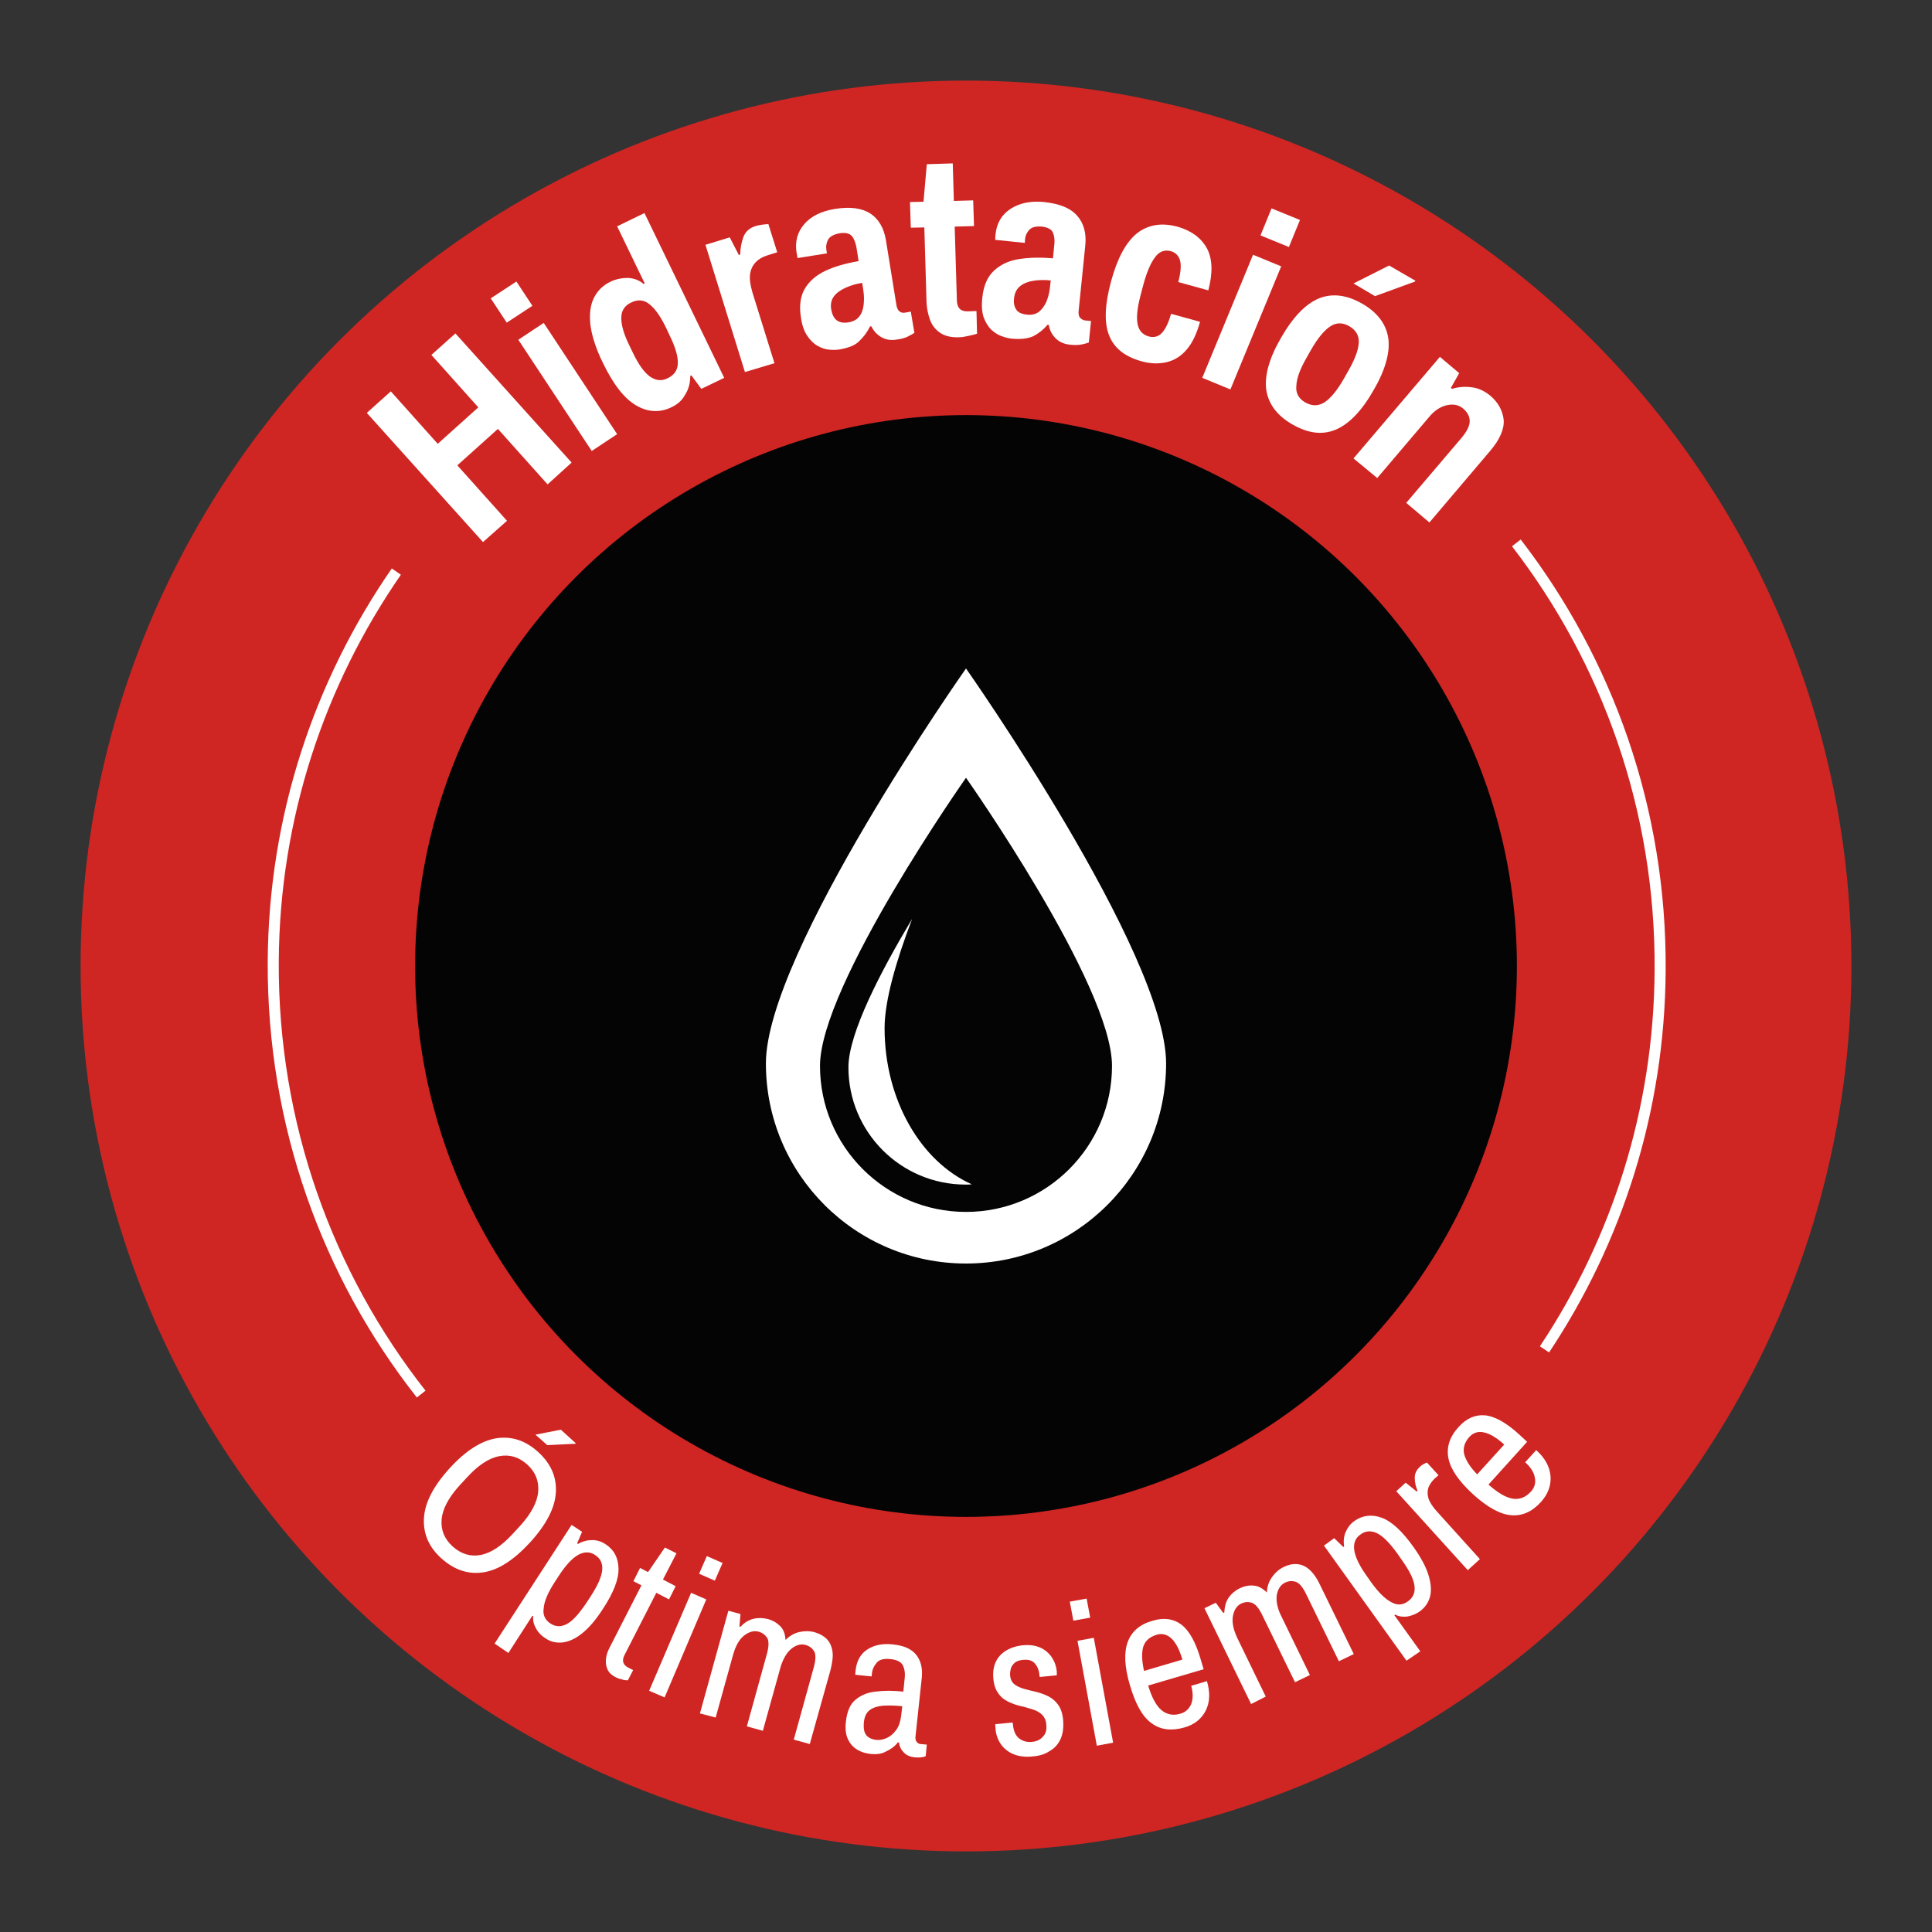 <?xml version="1.0" encoding="utf-8"?>
<!-- Generator: Adobe Illustrator 28.0.0, SVG Export Plug-In . SVG Version: 6.00 Build 0)  -->
<svg version="1.1" id="Capa_1" xmlns="http://www.w3.org/2000/svg" xmlns:xlink="http://www.w3.org/1999/xlink" x="0px" y="0px"
	 viewBox="0 0 700 700" enable-background="new 0 0 700 700" xml:space="preserve">
<rect x="0" y="0" width="700" height="700" fill="#333333" stroke="none"/>
<circle fill="#CF2623" cx="350" cy="350" r="320.8"/>
<circle fill="#040405" cx="350" cy="350" r="199.6"/>
<g>
	<g>
		<path fill="#FFFFFF" d="M175,196.4l-42.1-46.8l8.7-7.8l17,19l14.7-13.2l-17-19l8.7-7.8l42.1,46.8l-8.7,7.9l-18-20.1l-14.7,13.2
			l18,20.1L175,196.4z"/>
		<path fill="#FFFFFF" d="M183.6,116.9l-5.8-8.8l9.3-6.1l5.8,8.8L183.6,116.9z M214.4,163.4l-26.6-40.3l9.2-6.1l26.6,40.3
			L214.4,163.4z"/>
		<path fill="#FFFFFF" d="M243.4,147.5c-4.3,2.1-8.6,1.9-12.9-0.6c-4.3-2.5-8.3-7.6-12.1-15.5c-2.6-5.3-4-9.9-4.5-13.8
			c-0.4-3.9,0-7.1,1.3-9.7s3.2-4.4,5.7-5.7c2.2-1.1,4.4-1.5,6.6-1.5c2.2,0.1,4.1,0.8,5.7,2.2l0.4-0.2l-10-20.7l9.9-4.8l28.9,59.7
			l-8.3,4l-3.6-4.9l-0.4,0.2c0,2.6-0.6,4.8-1.8,6.7C247.2,145,245.5,146.5,243.4,147.5z M242,137c2.4-1.2,3.6-3,3.6-5.6
			c0-2.6-1-5.8-2.9-9.7l-1.4-3c-1.9-3.9-3.8-6.7-5.9-8.4c-2-1.7-4.3-1.9-6.7-0.7c-2.4,1.1-3.6,3-3.6,5.6c0,2.6,0.9,5.8,2.8,9.7
			l1.5,3.1c1.9,3.9,3.8,6.7,5.9,8.3C237.5,137.9,239.7,138.2,242,137z"/>
		<path fill="#FFFFFF" d="M269.9,134.8l-14.3-46.1l8.8-2.7l3.3,6.4l0.5-0.2c0-2.1,0.4-4.2,1.1-6.2c0.7-2,2.2-3.4,4.5-4.1
			c1.3-0.4,2.9-0.6,4.6-0.7l3.2,10.2l-3.8,1.2c-1.5,0.5-2.8,1.2-3.9,2.3c-1.1,1.1-1.8,2.5-2.1,4.2c-0.3,1.8,0,4,0.8,6.8l8,25.7
			L269.9,134.8z"/>
		<path fill="#FFFFFF" d="M304.3,126.6c-1.1,0.2-2.4,0.2-3.8,0.1c-1.4-0.1-2.9-0.6-4.3-1.4c-1.4-0.8-2.6-2-3.7-3.6
			c-1.1-1.6-1.9-3.8-2.3-6.6c-0.7-4.3-0.2-7.8,1.4-10.5c1.6-2.7,4.1-4.9,7.5-6.5c3.4-1.6,7.4-2.7,12-3.5l-0.8-5
			c-0.3-1.6-0.8-3-1.6-4c-0.8-1-2.2-1.4-4.4-1.1c-2.2,0.4-3.7,1.2-4.3,2.4c-0.6,1.2-0.8,2.4-0.6,3.5l0.2,1.4l-10.6,1.7
			c-0.1-0.3-0.2-0.6-0.2-0.9c0-0.3-0.1-0.7-0.2-1.1c-0.6-4,0.3-7.4,2.8-10.3c2.5-2.9,6.2-4.7,11.1-5.5c5.6-0.9,9.8-0.3,12.9,1.7
			c3,2,4.9,5.3,5.6,9.7l3.8,23.5c0.2,1.1,0.6,1.9,1.2,2.3c0.6,0.4,1.2,0.5,1.8,0.4l2.2-0.4l1.3,7.7c-0.6,0.4-1.3,0.8-2.3,1.3
			c-1,0.5-2.3,0.9-3.9,1.1c-2.2,0.4-4.1,0.1-5.7-0.8c-1.6-0.9-2.9-2.3-3.7-4l-0.5,0.1c-1,2.1-2.3,3.8-3.9,5.3
			C309.9,125.1,307.5,126,304.3,126.6z M307.4,116.8c1.7-0.3,3.1-1,3.9-2.1c0.9-1.1,1.4-2.5,1.6-4.2c0.2-1.6,0.2-3.4-0.1-5.3
			l-0.4-2.7c-2.1,0.3-4.1,0.9-5.9,1.7c-1.8,0.8-3.3,1.8-4.3,3.1c-1,1.3-1.4,3-1,5c0.3,1.6,0.9,2.9,1.9,3.7
			C304.1,116.8,305.5,117.1,307.4,116.8z"/>
		<path fill="#FFFFFF" d="M347.4,122.2c-2.9,0.1-5.2-0.5-6.9-1.7c-1.7-1.2-2.9-2.8-3.6-4.8c-0.7-2-1.1-4-1.2-6.2l-0.8-27.1l-4.9,0.1
			l-0.3-9.3l4.9-0.1l1.2-13.6l9.4-0.3l0.4,13.6l7-0.2l0.3,9.3l-7,0.2l0.8,26.9c0.1,2.6,1.4,3.9,4,3.8l3.1-0.1l0.2,8.2
			c-0.8,0.3-1.8,0.5-3.1,0.8S348.4,122.2,347.4,122.2z"/>
		<path fill="#FFFFFF" d="M366.6,122.7c-1.1-0.1-2.3-0.4-3.7-0.9c-1.4-0.5-2.6-1.3-3.8-2.4c-1.1-1.1-2-2.6-2.7-4.4
			c-0.6-1.8-0.8-4.2-0.5-7c0.4-4.3,1.8-7.6,4.1-9.8c2.3-2.2,5.3-3.7,9-4.3c3.7-0.6,7.8-0.7,12.5-0.3l0.5-5c0.2-1.6,0-3.1-0.5-4.3
			c-0.5-1.2-1.8-1.9-3.9-2.2c-2.3-0.2-3.8,0.2-4.7,1.2c-0.9,1-1.4,2.1-1.5,3.3l-0.1,1.4l-10.7-1.1c0-0.3,0-0.6,0-0.9
			c0-0.3,0.1-0.7,0.1-1.1c0.4-4,2.2-7.1,5.4-9.2c3.2-2.1,7.3-3,12.2-2.5c5.6,0.6,9.6,2.2,12,5c2.4,2.7,3.4,6.4,2.9,10.9l-2.4,23.6
			c-0.1,1.2,0.1,2,0.6,2.5c0.5,0.5,1.1,0.8,1.7,0.9l2.2,0.2l-0.8,7.8c-0.6,0.2-1.5,0.5-2.6,0.7c-1.1,0.2-2.4,0.3-4.1,0.1
			c-2.2-0.2-4-1-5.3-2.3c-1.3-1.3-2.2-2.9-2.5-4.9l-0.5,0c-1.5,1.8-3.2,3.1-5.1,4.1C372.4,122.7,369.8,123,366.6,122.7z M372.1,114
			c1.8,0.2,3.2-0.2,4.3-1c1.1-0.9,2-2.1,2.7-3.6c0.6-1.5,1.1-3.2,1.3-5.1l0.3-2.7c-2.1-0.2-4.2-0.2-6.1,0.1c-2,0.3-3.6,0.9-4.9,1.9
			c-1.3,1-2.1,2.5-2.3,4.6c-0.2,1.6,0.1,3,0.9,4.1C368.9,113.2,370.2,113.8,372.1,114z"/>
		<path fill="#FFFFFF" d="M413.6,130.9c-6.1-1.7-10-4.8-11.8-9.5c-1.8-4.7-1.5-11.2,0.8-19.6c2.3-8.4,5.4-14.1,9.4-17.3
			c4-3.1,8.8-3.9,14.5-2.4c5,1.4,8.5,3.9,10.7,7.7c2.1,3.8,2.3,8.9,0.6,15.4l-10.9-3c0.9-3.3,1.1-5.9,0.7-7.7
			c-0.5-1.8-1.6-3-3.4-3.5c-2.2-0.6-4.2,0.1-5.7,2.2c-1.6,2.1-3,5.4-4.2,9.8l-0.9,3.4c-1.2,4.5-1.7,8-1.3,10.6
			c0.4,2.6,1.7,4.2,4.1,4.9c1.9,0.5,3.5,0.1,4.8-1.3c1.3-1.4,2.4-3.7,3.3-6.9l10.5,2.9c-1.2,4.3-2.8,7.7-4.8,10
			c-2,2.4-4.4,3.9-7.2,4.6C419.8,131.9,416.8,131.8,413.6,130.9z"/>
		<path fill="#FFFFFF" d="M435.6,136.9l18.4-44.6l10.2,4.2l-18.4,44.6L435.6,136.9z M456.7,85.3l4-9.8l10.3,4.2l-4,9.8L456.7,85.3z"
			/>
		<path fill="#FFFFFF" d="M468.3,153.8c-5.6-3.2-8.7-7.4-9.5-12.5c-0.7-5.1,1-11.5,5.4-19c4.3-7.5,8.9-12.2,13.7-14.2
			c4.8-1.9,10-1.3,15.6,1.9c5.6,3.2,8.7,7.4,9.5,12.5c0.7,5.1-1,11.5-5.4,19c-4.3,7.5-8.9,12.2-13.7,14.2
			C479,157.7,473.9,157,468.3,153.8z M472.9,145.8c2.5,1.4,4.8,1.4,7.1-0.1c2.2-1.5,4.5-4.3,6.8-8.3l1.7-3c2.3-4,3.6-7.4,3.8-10
			c0.2-2.7-0.9-4.7-3.4-6.2c-2.4-1.4-4.8-1.4-7,0.1c-2.2,1.5-4.5,4.3-6.8,8.3l-1.7,3c-2.3,4-3.6,7.4-3.7,10.1
			C469.4,142.4,470.5,144.4,472.9,145.8z M490.4,102.7l12.9-6.5l9.5,5.5l-0.1,0.3l-14.5,5.3L490.4,102.7z"/>
		<path fill="#FFFFFF" d="M490.4,166.1l31.3-36.8l7,5.9l-3,5.3l0.4,0.4c2.2-0.7,4.5-0.9,6.9-0.6c2.4,0.2,4.8,1.3,7,3.1
			c2.8,2.4,4.4,5.3,4.8,8.6c0.3,3.3-1.3,7.2-5,11.5l-21.9,25.8l-8.4-7.1l20-23.5c2-2.4,3-4.4,3-6.1c0-1.7-0.8-3.2-2.3-4.5
			c-1.6-1.4-3.6-1.8-5.9-1.3c-2.3,0.5-4.3,1.8-6.1,3.8l-19.2,22.6L490.4,166.1z"/>
	</g>
</g>
<g>
	<g>
		<path fill="#FFFFFF" d="M160,564.7c-4.6-4.1-6.7-9-6.4-14.6s3.4-11.6,9.2-18c5.9-6.5,11.6-10.1,17.1-11c5.5-0.8,10.5,0.8,15.1,5
			s6.7,9,6.4,14.6c-0.3,5.6-3.4,11.6-9.3,18.1c-5.9,6.4-11.5,10.1-17.1,10.9C169.6,570.5,164.6,568.8,160,564.7z M164,560.3
			c3,2.7,6.4,3.8,10.1,3.1c3.8-0.7,7.7-3.3,11.8-7.8l2.5-2.7c4.1-4.5,6.3-8.7,6.6-12.5c0.3-3.8-1-7.1-4-9.8c-3-2.7-6.3-3.7-10.1-3
			c-3.8,0.7-7.7,3.3-11.8,7.8l-2.5,2.7c-4.1,4.5-6.3,8.7-6.6,12.5C159.7,554.3,161,557.6,164,560.3z M194,519.8l9.2-1.8l5.4,4.9
			l-0.1,0.2l-10.2,0.5L194,519.8z"/>
		<path fill="#FFFFFF" d="M179.2,595.5l27.9-43l3.8,2.5l-1.8,4.2l0.3,0.2c1.7-1,3.5-1.4,5.2-1.4c1.7,0,3.3,0.5,4.8,1.5
			c3.1,2,4.6,4.9,4.7,8.8c0.1,3.9-1.8,8.8-5.7,14.7c-2.5,3.9-5,6.8-7.5,8.8s-4.8,3-7.1,3.3c-2.2,0.2-4.2-0.2-6-1.4
			c-1.6-1-2.8-2.2-3.6-3.7c-0.8-1.4-1.2-2.9-1-4.4l-0.3-0.2l-8.7,13.5L179.2,595.5z M199.4,588.2c1.9,1.3,3.9,1.3,6,0.2
			c2.1-1.1,4.4-3.7,7.1-7.7l1.5-2.3c2.6-4,4-7.2,4.2-9.6c0.2-2.4-0.7-4.2-2.6-5.4c-1.9-1.3-4-1.2-6.2,0c-2.2,1.3-4.5,3.8-6.9,7.5
			l-1.5,2.3c-2.4,3.7-3.8,6.9-4,9.4C196.6,585,197.4,586.9,199.4,588.2z"/>
		<path fill="#FFFFFF" d="M223.1,607.7c-1.6-0.8-2.6-1.8-3.1-3.1c-0.5-1.2-0.6-2.6-0.4-3.9c0.2-1.4,0.7-2.7,1.4-4l11.4-22.3
			l-2.9-1.5l2.4-4.8l2.9,1.5l6.1-8.9l4.2,2.1l-4.9,9.5l4.6,2.4l-2.4,4.8l-4.6-2.4l-11.5,22.5c-1.1,2.1-0.6,3.7,1.5,4.7l1.6,0.8
			l-1.9,3.7c-0.6,0-1.3,0-2.1-0.3C224.5,608.3,223.8,608.1,223.1,607.7z"/>
		<path fill="#FFFFFF" d="M235.2,612.6l15.2-35.5l5.5,2.4L240.8,615L235.2,612.6z M253.3,570.2l2.8-6.4l5.7,2.5l-2.8,6.4
			L253.3,570.2z"/>
		<path fill="#FFFFFF" d="M253.6,620.8l10.3-37.2l4.4,1.2l-0.4,4.5l0.4,0.1c1.5-1.6,3.1-2.5,4.8-2.9c1.7-0.4,3.4-0.3,5.1,0.1
			c1.8,0.5,3.3,1.4,4.5,2.6c1.2,1.2,1.8,2.9,1.9,5c1.5-1.5,3.2-2.5,5.1-2.9c1.9-0.4,3.7-0.4,5.5,0.1c1.7,0.5,3.2,1.3,4.3,2.4
			c1.1,1.1,1.8,2.6,2.1,4.4c0.3,1.8,0,4.1-0.7,6.9l-7.5,26.8l-5.8-1.6l7.3-26.4c0.7-2.6,0.7-4.5,0.1-5.6c-0.7-1.1-1.7-1.9-3.1-2.3
			c-1.7-0.5-3.5,0-5.2,1.4c-1.7,1.4-3.1,3.8-4,7l-6.3,22.7l-5.8-1.6l7.3-26.4c0.7-2.6,0.7-4.5,0.1-5.6c-0.7-1.1-1.7-1.9-3.1-2.3
			c-1.7-0.5-3.5,0-5.3,1.4c-1.8,1.4-3.1,3.8-4,7l-6.3,22.7L253.6,620.8z"/>
		<path fill="#FFFFFF" d="M315.5,635.5c-0.9-0.1-2-0.3-3.1-0.7s-2.2-1-3.2-1.9c-1-0.9-1.7-2-2.3-3.5c-0.5-1.5-0.7-3.4-0.4-5.7
			c0.4-3.6,1.5-6.2,3.4-7.8c1.9-1.6,4.3-2.7,7.3-3c3-0.4,6.4-0.4,10.1,0l0.5-5c0.2-1.8-0.1-3.4-0.7-4.6c-0.7-1.2-2.2-2-4.7-2.2
			c-2.2-0.2-3.9,0.2-4.8,1.4c-1,1.2-1.6,2.5-1.7,4l-0.1,0.9l-5.9-0.6c0-0.2,0-0.5,0-0.7c0-0.2,0.1-0.5,0.1-0.9
			c0.4-3.5,1.8-6,4.3-7.6c2.5-1.6,5.5-2.2,9.2-1.8c3.9,0.4,6.7,1.6,8.4,3.7c1.7,2.1,2.4,4.8,2.1,8.2l-2.3,21.5
			c-0.1,0.9,0.1,1.6,0.5,2c0.4,0.4,0.8,0.7,1.3,0.7l2.3,0.2l-0.4,4.2c-0.4,0.2-0.9,0.3-1.6,0.4c-0.7,0.1-1.5,0.1-2.5,0
			c-1.6-0.2-2.8-0.7-3.8-1.7c-1-1-1.6-2.2-1.8-3.7l-0.4,0c-1.1,1.5-2.6,2.5-4.3,3.3C319.4,635.5,317.5,635.7,315.5,635.5z
			 M317.5,630.4c1.3,0.1,2.5-0.1,3.8-0.7c1.3-0.6,2.4-1.5,3.4-2.9c1-1.3,1.5-3,1.8-5.1l0.4-3.5c-2.6-0.3-4.9-0.3-7-0.2
			c-2,0.2-3.6,0.7-4.8,1.6c-1.2,0.9-1.9,2.4-2.1,4.4c-0.2,2.2,0.1,3.8,0.9,4.7C314.6,629.6,315.8,630.2,317.5,630.4z"/>
		<path fill="#FFFFFF" d="M374.1,636.4c-2.9,0.3-5.3-0.1-7.3-1c-1.9-0.9-3.4-2.2-4.4-3.8c-1-1.6-1.6-3.4-1.7-5.3
			c0-0.5-0.1-0.9-0.1-1.2c0-0.2,0-0.4,0-0.4l6.3-0.6l0.1,0.7c0.2,2.4,1,4.1,2.3,5.1c1.3,1,2.9,1.4,4.6,1.2c1.6-0.1,2.9-0.7,3.9-1.8
			c1.1-1.1,1.5-2.5,1.3-4.4c-0.1-1.6-0.7-2.8-1.6-3.7c-0.9-0.8-2.1-1.5-3.5-1.9c-1.4-0.4-2.8-0.9-4.4-1.2c-1.6-0.4-3-0.9-4.4-1.6
			c-1.4-0.7-2.6-1.6-3.5-3c-1-1.3-1.6-3.1-1.8-5.4c-0.2-2.3,0.1-4.3,0.9-6c0.8-1.7,2.1-3.1,3.8-4.1c1.7-1,3.8-1.7,6.2-1.9
			c2.4-0.2,4.4,0.1,6.2,0.9c1.7,0.8,3.1,2,4.1,3.5s1.6,3.2,1.8,5.1c0,0.2,0,0.5,0,0.8c0,0.3,0,0.5,0,0.6l-6.2,0.6l-0.1-0.7
			c-0.1-1.5-0.6-2.9-1.5-4c-0.9-1.2-2.3-1.7-4.4-1.5c-1.4,0.1-2.5,0.5-3.2,1.2c-0.7,0.7-1.2,1.4-1.3,2.2c-0.2,0.8-0.3,1.6-0.2,2.3
			c0.1,1.4,0.7,2.5,1.6,3.2c0.9,0.7,2.1,1.2,3.4,1.6s2.8,0.7,4.4,1.1c1.6,0.4,3,0.9,4.4,1.6c1.4,0.7,2.6,1.7,3.6,3.1
			c1,1.4,1.6,3.2,1.8,5.6c0.2,2.7-0.1,5-1,6.9c-0.9,1.9-2.2,3.3-4,4.3C378.6,635.6,376.5,636.2,374.1,636.4z"/>
		<path fill="#FFFFFF" d="M388.9,587.2l-1.3-6.9l6.1-1.1l1.3,6.9L388.9,587.2z M397.4,632.5l-7-38l5.9-1.1l7,38L397.4,632.5z"/>
		<path fill="#FFFFFF" d="M429.1,625.9c-4.6,1.3-8.5,0.9-11.8-1.5c-3.3-2.3-5.9-6.9-7.9-13.8c-2-6.7-2.2-11.9-0.8-15.7
			c1.4-3.8,4.4-6.4,9.1-7.7c4-1.2,7.5-0.7,10.3,1.4c2.8,2.1,5.2,6.3,7,12.5l1.1,3.7l-20.1,5.9c1.3,4.3,2.9,7.3,4.8,8.9
			c1.9,1.6,4.2,2.1,6.9,1.3c1.8-0.5,3.1-1.7,3.9-3.5c0.7-1.8,0.7-4,0-6.6l5.7-1.7c1.2,4.1,1.1,7.7-0.5,10.8
			C435.3,622.8,432.7,624.9,429.1,625.9z M414.5,605.4l13.9-4.1c-1-3.5-2.3-6-3.9-7.6c-1.6-1.5-3.4-2-5.4-1.4
			c-2.6,0.8-4.2,2.2-4.9,4.4C413.6,598.9,413.7,601.8,414.5,605.4z"/>
		<path fill="#FFFFFF" d="M453.3,617.4l-16.9-34.7l4.1-2l2.7,3.7l0.4-0.2c0.1-2.2,0.6-4,1.6-5.4c1-1.4,2.3-2.5,3.9-3.3
			c1.7-0.8,3.4-1.2,5.1-1c1.7,0.1,3.3,1,4.8,2.5c0.1-2.1,0.7-4,1.9-5.6c1.1-1.6,2.5-2.8,4.1-3.6c1.6-0.8,3.2-1.2,4.8-1.1
			c1.6,0.1,3.1,0.7,4.5,1.9c1.4,1.2,2.8,3.1,4,5.7l12.2,25l-5.4,2.6l-12-24.6c-1.2-2.4-2.4-3.8-3.7-4.2c-1.3-0.4-2.5-0.3-3.8,0.3
			c-1.6,0.8-2.6,2.3-3,4.5c-0.3,2.2,0.2,4.9,1.7,7.8l10.3,21.2l-5.4,2.6l-12-24.6c-1.2-2.4-2.4-3.8-3.7-4.2
			c-1.3-0.4-2.5-0.3-3.8,0.3c-1.6,0.8-2.6,2.3-3,4.6c-0.4,2.3,0.2,4.9,1.6,7.9l10.3,21.2L453.3,617.4z"/>
		<path fill="#FFFFFF" d="M509.6,601.7L479.7,560l3.7-2.7l3.3,3.2l0.3-0.2c-0.3-2-0.1-3.8,0.6-5.3c0.7-1.6,1.7-2.9,3.1-3.9
			c3-2.1,6.3-2.5,9.9-1.2c3.6,1.3,7.5,4.9,11.6,10.7c2.7,3.8,4.5,7.2,5.4,10.2c0.9,3,1.1,5.6,0.5,7.8c-0.6,2.1-1.8,3.8-3.5,5.1
			c-1.5,1.1-3.1,1.7-4.7,2c-1.6,0.2-3.1,0-4.4-0.7l-0.3,0.2l9.4,13.1L509.6,601.7z M510.1,580.2c1.9-1.3,2.7-3.2,2.4-5.6
			c-0.3-2.4-1.8-5.5-4.6-9.4l-1.6-2.3c-2.8-3.9-5.3-6.4-7.4-7.4c-2.1-1-4.2-0.9-6,0.5c-1.9,1.3-2.6,3.3-2.2,5.8
			c0.4,2.5,1.9,5.6,4.5,9.2l1.6,2.3c2.6,3.6,5,6,7.3,7.2C506.2,581.7,508.2,581.6,510.1,580.2z"/>
		<path fill="#FFFFFF" d="M531.8,568.9l-25.9-28.6l3.4-3.1l4,3.2l0.3-0.3c-0.6-1.4-1-2.9-1-4.5c-0.1-1.6,0.6-3,1.9-4.2
			c0.6-0.6,1.5-1.1,2.5-1.5l4.2,4.6l-1.5,1.3c-0.9,0.9-1.6,1.9-2.1,3c-0.4,1.2-0.5,2.4-0.1,3.9c0.4,1.4,1.4,3,2.9,4.7l15.8,17.5
			L531.8,568.9z"/>
		<path fill="#FFFFFF" d="M558.4,544.1c-3.2,3.6-6.8,5.2-10.8,4.9c-4-0.3-8.6-2.8-13.9-7.6c-5.1-4.7-8.1-9-8.9-13s0.4-7.8,3.7-11.4
			c2.8-3.1,6-4.5,9.5-4.2c3.5,0.3,7.7,2.6,12.5,7l2.8,2.6l-14,15.5c3.4,3,6.3,4.7,8.8,5.1c2.5,0.4,4.7-0.5,6.6-2.6
			c1.3-1.4,1.8-3.1,1.4-5c-0.3-1.9-1.5-3.8-3.5-5.6l4-4.4c3.2,2.9,4.9,6,5.2,9.5C562,538.2,560.9,541.3,558.4,544.1z M535.2,534.2
			l9.8-10.8c-2.7-2.5-5.1-3.9-7.3-4.4c-2.1-0.5-3.9,0.1-5.3,1.6c-1.8,2-2.4,4.1-1.9,6.3C531.1,529.1,532.6,531.5,535.2,534.2z"/>
	</g>
</g>
<g>
	<path fill="#FFFFFF" d="M350,242.2c0,0-72.5,103-72.5,143.1s32.5,72.5,72.5,72.5c40,0,72.5-32.5,72.5-72.5S350,242.2,350,242.2z
		 M350,439.1c-29.2,0-52.9-23.7-52.9-52.9c0-29.2,52.9-104.4,52.9-104.4s52.9,75.1,52.9,104.4C402.9,415.4,379.2,439.1,350,439.1z"
		/>
	<path fill="#FFFFFF" d="M320.5,372.5c0-9.8,4.1-24.2,10-39.6c-11.2,18.7-23.1,41.4-23.1,53.8c0,23.5,19,42.5,42.5,42.5
		c0.7,0,1.4,0,2.2-0.1C333.7,420.9,320.5,398.6,320.5,372.5z"/>
</g>
<path fill="none" stroke="#FFFFFF" stroke-width="4" stroke-miterlimit="10" d="M152.6,505.1c-33.9-43.1-53.9-97.6-53.6-156.7
	c0.3-52.5,16.8-101.1,44.6-141.3"/>
<path fill="none" stroke="#FFFFFF" stroke-width="4" stroke-miterlimit="10" d="M549.4,196.7c33,42.8,52.5,96.6,52.1,154.9
	c-0.3,50.8-15.7,97.9-41.9,137.3"/>
</svg>
